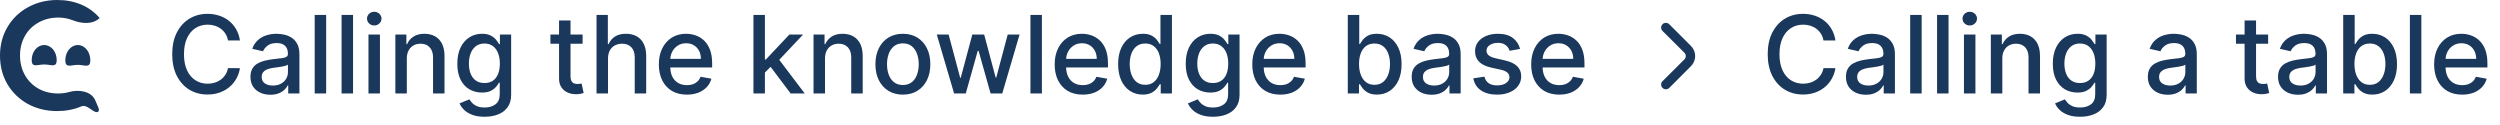 <?xml version="1.0" encoding="UTF-8"?> <svg xmlns="http://www.w3.org/2000/svg" width="301" height="15" viewBox="0 0 301 15" fill="none"><path d="M6.883 13.372C5.583 13.372 4.405 13.087 3.35 12.517C2.307 11.935 1.485 11.137 0.883 10.122C0.294 9.106 0 7.961 0 6.686C0 5.411 0.301 4.265 0.902 3.25C1.503 2.235 2.325 1.442 3.368 0.873C4.423 0.291 5.601 0 6.902 0C7.957 0 8.92 0.186 9.791 0.557C10.663 0.929 11.399 1.467 12 2.173C11.148 2.981 9.817 2.856 8.727 2.428C8.199 2.221 7.628 2.117 7.012 2.117C6.129 2.117 5.337 2.315 4.638 2.711C3.939 3.095 3.393 3.634 3 4.327C2.607 5.021 2.411 5.807 2.411 6.686C2.411 7.565 2.607 8.351 3 9.045C3.393 9.738 3.939 10.283 4.638 10.679C5.337 11.063 6.129 11.255 7.012 11.255C7.474 11.255 7.911 11.195 8.324 11.077C9.479 10.746 10.993 10.968 11.47 12.08L11.863 12.996C11.947 13.192 11.921 13.462 11.712 13.495C11.166 13.581 10.52 12.501 9.773 12.815C8.902 13.186 7.939 13.372 6.883 13.372Z" fill="#1A375C"></path><path d="M6.825 7.216C6.825 8.207 6.152 7.762 5.321 7.762C4.491 7.762 3.818 8.207 3.818 7.216C3.818 6.225 4.491 5.422 5.321 5.422C6.152 5.422 6.825 6.225 6.825 7.216Z" fill="#1A375C"></path><path d="M10.874 7.248C10.874 8.257 10.201 7.808 9.37 7.808C8.54 7.808 7.866 8.257 7.866 7.248C7.866 6.24 8.54 5.422 9.37 5.422C10.201 5.422 10.874 6.24 10.874 7.248Z" fill="#1A375C"></path><path d="M28.891 4.87H27.451C27.396 4.562 27.293 4.291 27.142 4.058C26.991 3.824 26.806 3.625 26.588 3.462C26.369 3.299 26.125 3.176 25.854 3.093C25.586 3.01 25.301 2.968 25 2.968C24.455 2.968 23.967 3.105 23.536 3.379C23.108 3.653 22.77 4.054 22.521 4.584C22.274 5.113 22.151 5.759 22.151 6.523C22.151 7.292 22.274 7.942 22.521 8.471C22.77 9 23.11 9.4 23.541 9.671C23.972 9.942 24.456 10.077 24.995 10.077C25.294 10.077 25.577 10.037 25.845 9.957C26.115 9.874 26.36 9.753 26.578 9.593C26.797 9.433 26.982 9.237 27.133 9.006C27.286 8.772 27.392 8.505 27.451 8.203L28.891 8.208C28.814 8.672 28.665 9.1 28.444 9.491C28.225 9.879 27.943 10.214 27.599 10.498C27.257 10.778 26.866 10.995 26.426 11.148C25.986 11.302 25.506 11.379 24.986 11.379C24.167 11.379 23.438 11.185 22.798 10.798C22.157 10.407 21.653 9.848 21.283 9.122C20.917 8.395 20.734 7.529 20.734 6.523C20.734 5.513 20.919 4.647 21.288 3.924C21.657 3.197 22.162 2.64 22.802 2.252C23.442 1.862 24.17 1.666 24.986 1.666C25.488 1.666 25.955 1.739 26.389 1.883C26.826 2.025 27.219 2.234 27.566 2.511C27.914 2.785 28.202 3.12 28.43 3.517C28.657 3.911 28.811 4.362 28.891 4.87ZM32.551 11.407C32.102 11.407 31.695 11.324 31.332 11.158C30.969 10.988 30.681 10.744 30.469 10.424C30.26 10.104 30.155 9.711 30.155 9.246C30.155 8.846 30.232 8.517 30.386 8.259C30.54 8 30.747 7.795 31.009 7.645C31.271 7.494 31.563 7.38 31.886 7.303C32.209 7.226 32.539 7.168 32.874 7.127C33.299 7.078 33.644 7.038 33.908 7.007C34.173 6.974 34.365 6.92 34.485 6.846C34.605 6.772 34.665 6.652 34.665 6.486V6.453C34.665 6.05 34.551 5.738 34.324 5.516C34.099 5.295 33.764 5.184 33.317 5.184C32.853 5.184 32.486 5.287 32.219 5.493C31.954 5.696 31.771 5.923 31.669 6.172L30.372 5.876C30.526 5.446 30.751 5.098 31.046 4.833C31.345 4.565 31.688 4.371 32.076 4.251C32.463 4.128 32.871 4.067 33.299 4.067C33.582 4.067 33.882 4.101 34.199 4.168C34.519 4.233 34.818 4.353 35.095 4.528C35.375 4.704 35.604 4.955 35.783 5.281C35.961 5.604 36.05 6.024 36.05 6.541V11.25H34.702V10.28H34.647C34.558 10.459 34.424 10.634 34.245 10.807C34.067 10.979 33.837 11.122 33.557 11.236C33.277 11.35 32.942 11.407 32.551 11.407ZM32.851 10.299C33.233 10.299 33.559 10.224 33.83 10.073C34.104 9.922 34.312 9.725 34.453 9.482C34.598 9.236 34.67 8.973 34.67 8.692V7.778C34.621 7.828 34.525 7.874 34.384 7.917C34.245 7.957 34.087 7.992 33.908 8.023C33.73 8.051 33.556 8.077 33.387 8.102C33.217 8.123 33.076 8.142 32.962 8.157C32.694 8.191 32.45 8.248 32.228 8.328C32.009 8.408 31.834 8.523 31.702 8.674C31.572 8.822 31.508 9.019 31.508 9.265C31.508 9.607 31.634 9.865 31.886 10.04C32.139 10.213 32.46 10.299 32.851 10.299ZM39.269 1.795V11.25H37.889V1.795H39.269ZM42.507 1.795V11.25H41.126V1.795H42.507ZM44.364 11.25V4.159H45.744V11.25H44.364ZM45.06 3.065C44.821 3.065 44.614 2.985 44.442 2.825C44.273 2.662 44.188 2.468 44.188 2.243C44.188 2.016 44.273 1.822 44.442 1.662C44.614 1.498 44.821 1.417 45.06 1.417C45.301 1.417 45.505 1.498 45.675 1.662C45.847 1.822 45.933 2.016 45.933 2.243C45.933 2.468 45.847 2.662 45.675 2.825C45.505 2.985 45.301 3.065 45.06 3.065ZM48.981 7.04V11.25H47.601V4.159H48.926V5.313H49.013C49.176 4.938 49.432 4.636 49.78 4.408C50.131 4.181 50.572 4.067 51.105 4.067C51.588 4.067 52.011 4.168 52.374 4.371C52.737 4.572 53.019 4.87 53.219 5.267C53.419 5.664 53.519 6.155 53.519 6.74V11.25H52.139V6.906C52.139 6.392 52.005 5.99 51.737 5.701C51.469 5.409 51.102 5.262 50.634 5.262C50.314 5.262 50.029 5.332 49.78 5.47C49.533 5.609 49.338 5.812 49.193 6.08C49.052 6.344 48.981 6.664 48.981 7.04ZM58.343 14.057C57.78 14.057 57.295 13.983 56.889 13.835C56.486 13.688 56.157 13.492 55.901 13.249C55.646 13.006 55.455 12.74 55.329 12.45L56.515 11.961C56.598 12.096 56.709 12.239 56.848 12.39C56.989 12.544 57.18 12.675 57.42 12.783C57.663 12.89 57.975 12.944 58.357 12.944C58.88 12.944 59.313 12.816 59.654 12.561C59.996 12.309 60.167 11.905 60.167 11.352V9.957H60.079C59.996 10.108 59.876 10.276 59.719 10.461C59.565 10.645 59.353 10.805 59.082 10.941C58.811 11.076 58.459 11.144 58.025 11.144C57.465 11.144 56.96 11.013 56.511 10.751C56.064 10.487 55.71 10.097 55.449 9.583C55.19 9.066 55.061 8.431 55.061 7.677C55.061 6.923 55.189 6.277 55.444 5.738C55.703 5.199 56.057 4.787 56.506 4.501C56.955 4.211 57.465 4.067 58.034 4.067C58.474 4.067 58.83 4.141 59.1 4.288C59.371 4.433 59.582 4.602 59.733 4.796C59.887 4.99 60.005 5.161 60.088 5.309H60.19V4.159H61.542V11.407C61.542 12.016 61.401 12.517 61.118 12.907C60.835 13.298 60.452 13.588 59.968 13.775C59.488 13.963 58.947 14.057 58.343 14.057ZM58.33 9.999C58.727 9.999 59.062 9.907 59.336 9.722C59.613 9.534 59.822 9.266 59.964 8.919C60.108 8.568 60.181 8.148 60.181 7.658C60.181 7.181 60.11 6.761 59.968 6.398C59.827 6.035 59.619 5.752 59.345 5.549C59.071 5.342 58.733 5.239 58.33 5.239C57.914 5.239 57.568 5.347 57.291 5.562C57.014 5.775 56.804 6.064 56.663 6.43C56.524 6.797 56.455 7.206 56.455 7.658C56.455 8.123 56.526 8.531 56.667 8.882C56.809 9.233 57.018 9.507 57.295 9.703C57.575 9.9 57.92 9.999 58.33 9.999ZM70.144 4.159V5.267H66.271V4.159H70.144ZM67.31 2.46H68.69V9.168C68.69 9.436 68.73 9.637 68.81 9.773C68.89 9.905 68.993 9.996 69.119 10.045C69.249 10.091 69.389 10.114 69.539 10.114C69.65 10.114 69.747 10.107 69.83 10.091C69.913 10.076 69.978 10.064 70.024 10.054L70.273 11.195C70.193 11.225 70.079 11.256 69.932 11.287C69.784 11.321 69.599 11.339 69.378 11.342C69.015 11.348 68.676 11.284 68.362 11.148C68.048 11.013 67.794 10.804 67.6 10.521C67.407 10.238 67.31 9.882 67.31 9.454V2.46ZM73.204 7.04V11.25H71.823V1.795H73.185V5.313H73.273C73.439 4.932 73.693 4.628 74.035 4.404C74.376 4.179 74.823 4.067 75.374 4.067C75.86 4.067 76.284 4.167 76.648 4.367C77.014 4.567 77.297 4.865 77.497 5.262C77.7 5.656 77.802 6.149 77.802 6.74V11.25H76.421V6.906C76.421 6.386 76.288 5.983 76.02 5.696C75.752 5.407 75.38 5.262 74.903 5.262C74.576 5.262 74.284 5.332 74.025 5.47C73.77 5.609 73.568 5.812 73.421 6.08C73.276 6.344 73.204 6.664 73.204 7.04ZM82.7 11.393C82.001 11.393 81.4 11.244 80.895 10.945C80.393 10.644 80.005 10.22 79.731 9.676C79.461 9.128 79.325 8.486 79.325 7.751C79.325 7.024 79.461 6.384 79.731 5.83C80.005 5.276 80.387 4.844 80.876 4.533C81.369 4.222 81.944 4.067 82.603 4.067C83.003 4.067 83.391 4.133 83.766 4.265C84.142 4.398 84.479 4.605 84.777 4.888C85.076 5.172 85.311 5.539 85.484 5.992C85.656 6.441 85.742 6.987 85.742 7.631V8.12H80.105V7.086H84.389C84.389 6.723 84.316 6.401 84.168 6.121C84.02 5.838 83.812 5.615 83.545 5.452C83.28 5.289 82.969 5.207 82.612 5.207C82.224 5.207 81.886 5.302 81.597 5.493C81.31 5.681 81.089 5.927 80.932 6.232C80.778 6.534 80.701 6.861 80.701 7.215V8.023C80.701 8.497 80.784 8.9 80.95 9.233C81.12 9.565 81.355 9.819 81.656 9.994C81.958 10.167 82.311 10.253 82.714 10.253C82.975 10.253 83.214 10.216 83.429 10.142C83.645 10.065 83.831 9.951 83.988 9.8C84.145 9.65 84.265 9.463 84.348 9.242L85.654 9.477C85.55 9.862 85.362 10.199 85.091 10.488C84.823 10.774 84.486 10.998 84.08 11.158C83.677 11.315 83.217 11.393 82.7 11.393ZM91.984 8.845L91.974 7.16H92.214L95.04 4.159H96.692L93.47 7.575H93.253L91.984 8.845ZM90.714 11.25V1.795H92.094V11.25H90.714ZM95.192 11.25L92.653 7.88L93.604 6.915L96.886 11.25H95.192ZM99.331 7.04V11.25H97.95V4.159H99.275V5.313H99.363C99.526 4.938 99.782 4.636 100.129 4.408C100.48 4.181 100.922 4.067 101.454 4.067C101.937 4.067 102.361 4.168 102.724 4.371C103.087 4.572 103.369 4.87 103.569 5.267C103.769 5.664 103.869 6.155 103.869 6.74V11.25H102.488V6.906C102.488 6.392 102.354 5.99 102.087 5.701C101.819 5.409 101.451 5.262 100.983 5.262C100.663 5.262 100.379 5.332 100.129 5.47C99.883 5.609 99.688 5.812 99.543 6.08C99.401 6.344 99.331 6.664 99.331 7.04ZM108.707 11.393C108.042 11.393 107.462 11.241 106.966 10.936C106.471 10.631 106.086 10.205 105.812 9.657C105.538 9.109 105.401 8.469 105.401 7.737C105.401 7.001 105.538 6.358 105.812 5.807C106.086 5.256 106.471 4.828 106.966 4.524C107.462 4.219 108.042 4.067 108.707 4.067C109.372 4.067 109.952 4.219 110.447 4.524C110.943 4.828 111.327 5.256 111.601 5.807C111.875 6.358 112.012 7.001 112.012 7.737C112.012 8.469 111.875 9.109 111.601 9.657C111.327 10.205 110.943 10.631 110.447 10.936C109.952 11.241 109.372 11.393 108.707 11.393ZM108.711 10.234C109.142 10.234 109.499 10.12 109.782 9.893C110.066 9.665 110.275 9.362 110.41 8.983C110.549 8.605 110.618 8.188 110.618 7.732C110.618 7.28 110.549 6.864 110.41 6.486C110.275 6.104 110.066 5.798 109.782 5.567C109.499 5.336 109.142 5.221 108.711 5.221C108.277 5.221 107.917 5.336 107.631 5.567C107.348 5.798 107.137 6.104 106.999 6.486C106.863 6.864 106.796 7.28 106.796 7.732C106.796 8.188 106.863 8.605 106.999 8.983C107.137 9.362 107.348 9.665 107.631 9.893C107.917 10.12 108.277 10.234 108.711 10.234ZM114.874 11.25L112.788 4.159H114.214L115.604 9.366H115.673L117.067 4.159H118.494L119.879 9.343H119.948L121.328 4.159H122.755L120.673 11.25H119.265L117.824 6.13H117.718L116.278 11.25H114.874ZM125.445 1.795V11.25H124.065V1.795H125.445ZM130.358 11.393C129.659 11.393 129.058 11.244 128.553 10.945C128.051 10.644 127.664 10.22 127.39 9.676C127.119 9.128 126.983 8.486 126.983 7.751C126.983 7.024 127.119 6.384 127.39 5.83C127.664 5.276 128.045 4.844 128.535 4.533C129.027 4.222 129.602 4.067 130.261 4.067C130.661 4.067 131.049 4.133 131.424 4.265C131.8 4.398 132.137 4.605 132.435 4.888C132.734 5.172 132.969 5.539 133.142 5.992C133.314 6.441 133.4 6.987 133.4 7.631V8.12H127.764V7.086H132.048C132.048 6.723 131.974 6.401 131.826 6.121C131.678 5.838 131.471 5.615 131.203 5.452C130.938 5.289 130.627 5.207 130.27 5.207C129.883 5.207 129.544 5.302 129.255 5.493C128.968 5.681 128.747 5.927 128.59 6.232C128.436 6.534 128.359 6.861 128.359 7.215V8.023C128.359 8.497 128.442 8.9 128.608 9.233C128.778 9.565 129.013 9.819 129.315 9.994C129.616 10.167 129.969 10.253 130.372 10.253C130.633 10.253 130.872 10.216 131.087 10.142C131.303 10.065 131.489 9.951 131.646 9.8C131.803 9.65 131.923 9.463 132.006 9.242L133.313 9.477C133.208 9.862 133.02 10.199 132.749 10.488C132.482 10.774 132.145 10.998 131.738 11.158C131.335 11.315 130.875 11.393 130.358 11.393ZM137.586 11.389C137.014 11.389 136.503 11.242 136.054 10.95C135.607 10.655 135.257 10.234 135.001 9.69C134.749 9.142 134.623 8.485 134.623 7.718C134.623 6.952 134.75 6.297 135.006 5.752C135.264 5.207 135.618 4.79 136.067 4.501C136.517 4.211 137.026 4.067 137.596 4.067C138.036 4.067 138.39 4.141 138.657 4.288C138.928 4.433 139.137 4.602 139.285 4.796C139.436 4.99 139.553 5.161 139.636 5.309H139.719V1.795H141.099V11.25H139.751V10.147H139.636C139.553 10.297 139.433 10.47 139.276 10.664C139.122 10.858 138.91 11.027 138.639 11.171C138.368 11.316 138.017 11.389 137.586 11.389ZM137.891 10.211C138.288 10.211 138.623 10.107 138.897 9.897C139.174 9.685 139.384 9.391 139.525 9.016C139.67 8.64 139.742 8.203 139.742 7.705C139.742 7.212 139.671 6.781 139.53 6.412C139.388 6.043 139.181 5.755 138.907 5.549C138.633 5.342 138.294 5.239 137.891 5.239C137.475 5.239 137.129 5.347 136.852 5.562C136.575 5.778 136.366 6.072 136.224 6.444C136.086 6.817 136.017 7.237 136.017 7.705C136.017 8.178 136.087 8.605 136.229 8.983C136.371 9.362 136.58 9.662 136.857 9.884C137.137 10.102 137.482 10.211 137.891 10.211ZM146.043 14.057C145.479 14.057 144.995 13.983 144.588 13.835C144.185 13.688 143.856 13.492 143.6 13.249C143.345 13.006 143.154 12.74 143.028 12.45L144.214 11.961C144.297 12.096 144.408 12.239 144.547 12.39C144.688 12.544 144.879 12.675 145.119 12.783C145.362 12.89 145.675 12.944 146.056 12.944C146.58 12.944 147.012 12.816 147.354 12.561C147.695 12.309 147.866 11.905 147.866 11.352V9.957H147.778C147.695 10.108 147.575 10.276 147.418 10.461C147.264 10.645 147.052 10.805 146.781 10.941C146.51 11.076 146.158 11.144 145.724 11.144C145.164 11.144 144.659 11.013 144.21 10.751C143.764 10.487 143.41 10.097 143.148 9.583C142.889 9.066 142.76 8.431 142.76 7.677C142.76 6.923 142.888 6.277 143.143 5.738C143.402 5.199 143.756 4.787 144.205 4.501C144.655 4.211 145.164 4.067 145.733 4.067C146.173 4.067 146.529 4.141 146.8 4.288C147.07 4.433 147.281 4.602 147.432 4.796C147.586 4.99 147.704 5.161 147.788 5.309H147.889V4.159H149.242V11.407C149.242 12.016 149.1 12.517 148.817 12.907C148.534 13.298 148.151 13.588 147.668 13.775C147.187 13.963 146.646 14.057 146.043 14.057ZM146.029 9.999C146.426 9.999 146.761 9.907 147.035 9.722C147.312 9.534 147.521 9.266 147.663 8.919C147.808 8.568 147.88 8.148 147.88 7.658C147.88 7.181 147.809 6.761 147.668 6.398C147.526 6.035 147.318 5.752 147.044 5.549C146.77 5.342 146.432 5.239 146.029 5.239C145.613 5.239 145.267 5.347 144.99 5.562C144.713 5.775 144.504 6.064 144.362 6.43C144.224 6.797 144.154 7.206 144.154 7.658C144.154 8.123 144.225 8.531 144.367 8.882C144.508 9.233 144.718 9.507 144.995 9.703C145.275 9.9 145.619 9.999 146.029 9.999ZM154.149 11.393C153.45 11.393 152.849 11.244 152.344 10.945C151.842 10.644 151.455 10.22 151.181 9.676C150.91 9.128 150.774 8.486 150.774 7.751C150.774 7.024 150.91 6.384 151.181 5.83C151.455 5.276 151.836 4.844 152.326 4.533C152.818 4.222 153.393 4.067 154.052 4.067C154.452 4.067 154.84 4.133 155.215 4.265C155.591 4.398 155.928 4.605 156.226 4.888C156.525 5.172 156.76 5.539 156.933 5.992C157.105 6.441 157.191 6.987 157.191 7.631V8.12H151.555V7.086H155.839C155.839 6.723 155.765 6.401 155.617 6.121C155.469 5.838 155.262 5.615 154.994 5.452C154.729 5.289 154.418 5.207 154.061 5.207C153.674 5.207 153.335 5.302 153.046 5.493C152.759 5.681 152.538 5.927 152.381 6.232C152.227 6.534 152.15 6.861 152.15 7.215V8.023C152.15 8.497 152.233 8.9 152.399 9.233C152.569 9.565 152.804 9.819 153.106 9.994C153.407 10.167 153.76 10.253 154.163 10.253C154.425 10.253 154.663 10.216 154.878 10.142C155.094 10.065 155.28 9.951 155.437 9.8C155.594 9.65 155.714 9.463 155.797 9.242L157.104 9.477C156.999 9.862 156.811 10.199 156.54 10.488C156.273 10.774 155.936 10.998 155.529 11.158C155.126 11.315 154.666 11.393 154.149 11.393ZM162.274 11.25V1.795H163.654V5.309H163.737C163.818 5.161 163.933 4.99 164.084 4.796C164.235 4.602 164.444 4.433 164.712 4.288C164.979 4.141 165.333 4.067 165.773 4.067C166.346 4.067 166.857 4.211 167.306 4.501C167.755 4.79 168.108 5.207 168.363 5.752C168.622 6.297 168.751 6.952 168.751 7.718C168.751 8.485 168.623 9.142 168.368 9.69C168.112 10.234 167.762 10.655 167.315 10.95C166.869 11.242 166.36 11.389 165.787 11.389C165.356 11.389 165.004 11.316 164.73 11.171C164.459 11.027 164.247 10.858 164.093 10.664C163.939 10.47 163.821 10.297 163.737 10.147H163.622V11.25H162.274ZM163.627 7.705C163.627 8.203 163.699 8.64 163.844 9.016C163.988 9.391 164.198 9.685 164.472 9.897C164.745 10.107 165.081 10.211 165.478 10.211C165.89 10.211 166.235 10.102 166.512 9.884C166.789 9.662 166.998 9.362 167.14 8.983C167.284 8.605 167.357 8.178 167.357 7.705C167.357 7.237 167.286 6.817 167.144 6.444C167.006 6.072 166.797 5.778 166.517 5.562C166.24 5.347 165.893 5.239 165.478 5.239C165.078 5.239 164.739 5.342 164.462 5.549C164.188 5.755 163.981 6.043 163.839 6.412C163.697 6.781 163.627 7.212 163.627 7.705ZM172.365 11.407C171.915 11.407 171.509 11.324 171.146 11.158C170.783 10.988 170.495 10.744 170.282 10.424C170.073 10.104 169.969 9.711 169.969 9.246C169.969 8.846 170.046 8.517 170.199 8.259C170.353 8 170.561 7.795 170.823 7.645C171.084 7.494 171.377 7.38 171.7 7.303C172.023 7.226 172.352 7.168 172.688 7.127C173.112 7.078 173.457 7.038 173.722 7.007C173.986 6.974 174.179 6.92 174.299 6.846C174.419 6.772 174.479 6.652 174.479 6.486V6.453C174.479 6.05 174.365 5.738 174.137 5.516C173.913 5.295 173.577 5.184 173.131 5.184C172.666 5.184 172.3 5.287 172.032 5.493C171.767 5.696 171.584 5.923 171.483 6.172L170.186 5.876C170.339 5.446 170.564 5.098 170.86 4.833C171.158 4.565 171.501 4.371 171.889 4.251C172.277 4.128 172.685 4.067 173.112 4.067C173.396 4.067 173.696 4.101 174.013 4.168C174.333 4.233 174.631 4.353 174.908 4.528C175.188 4.704 175.418 4.955 175.596 5.281C175.775 5.604 175.864 6.024 175.864 6.541V11.25H174.516V10.28H174.46C174.371 10.459 174.237 10.634 174.059 10.807C173.88 10.979 173.651 11.122 173.371 11.236C173.091 11.35 172.755 11.407 172.365 11.407ZM172.665 10.299C173.046 10.299 173.372 10.224 173.643 10.073C173.917 9.922 174.125 9.725 174.267 9.482C174.411 9.236 174.483 8.973 174.483 8.692V7.778C174.434 7.828 174.339 7.874 174.197 7.917C174.059 7.957 173.9 7.992 173.722 8.023C173.543 8.051 173.369 8.077 173.2 8.102C173.031 8.123 172.889 8.142 172.775 8.157C172.508 8.191 172.263 8.248 172.041 8.328C171.823 8.408 171.647 8.523 171.515 8.674C171.386 8.822 171.321 9.019 171.321 9.265C171.321 9.607 171.447 9.865 171.7 10.04C171.952 10.213 172.274 10.299 172.665 10.299ZM183.016 5.89L181.765 6.112C181.713 5.952 181.629 5.799 181.516 5.655C181.405 5.51 181.254 5.392 181.063 5.299C180.872 5.207 180.634 5.161 180.348 5.161C179.957 5.161 179.63 5.249 179.369 5.424C179.107 5.596 178.976 5.819 178.976 6.093C178.976 6.33 179.064 6.521 179.24 6.666C179.415 6.81 179.698 6.929 180.089 7.021L181.215 7.28C181.868 7.431 182.354 7.663 182.674 7.977C182.994 8.291 183.154 8.699 183.154 9.2C183.154 9.625 183.031 10.004 182.785 10.336C182.542 10.665 182.202 10.924 181.765 11.111C181.331 11.299 180.828 11.393 180.255 11.393C179.461 11.393 178.813 11.224 178.312 10.885C177.81 10.544 177.502 10.059 177.388 9.431L178.723 9.228C178.806 9.576 178.976 9.839 179.235 10.017C179.494 10.193 179.831 10.28 180.246 10.28C180.698 10.28 181.06 10.187 181.331 9.999C181.602 9.808 181.737 9.576 181.737 9.302C181.737 9.08 181.654 8.894 181.488 8.743C181.325 8.592 181.074 8.479 180.735 8.402L179.535 8.138C178.873 7.988 178.384 7.748 178.067 7.418C177.753 7.089 177.596 6.672 177.596 6.167C177.596 5.749 177.713 5.382 177.947 5.069C178.181 4.755 178.504 4.51 178.916 4.335C179.329 4.156 179.801 4.067 180.334 4.067C181.1 4.067 181.703 4.233 182.143 4.565C182.583 4.895 182.874 5.336 183.016 5.89ZM187.728 11.393C187.03 11.393 186.428 11.244 185.923 10.945C185.421 10.644 185.034 10.22 184.76 9.676C184.489 9.128 184.354 8.486 184.354 7.751C184.354 7.024 184.489 6.384 184.76 5.83C185.034 5.276 185.415 4.844 185.905 4.533C186.397 4.222 186.973 4.067 187.631 4.067C188.031 4.067 188.419 4.133 188.795 4.265C189.17 4.398 189.507 4.605 189.806 4.888C190.104 5.172 190.34 5.539 190.512 5.992C190.684 6.441 190.77 6.987 190.77 7.631V8.12H185.134V7.086H189.418C189.418 6.723 189.344 6.401 189.196 6.121C189.048 5.838 188.841 5.615 188.573 5.452C188.308 5.289 187.997 5.207 187.64 5.207C187.253 5.207 186.914 5.302 186.625 5.493C186.339 5.681 186.117 5.927 185.96 6.232C185.806 6.534 185.729 6.861 185.729 7.215V8.023C185.729 8.497 185.812 8.9 185.979 9.233C186.148 9.565 186.383 9.819 186.685 9.994C186.986 10.167 187.339 10.253 187.742 10.253C188.004 10.253 188.242 10.216 188.458 10.142C188.673 10.065 188.859 9.951 189.016 9.8C189.173 9.65 189.293 9.463 189.376 9.242L190.683 9.477C190.578 9.862 190.39 10.199 190.119 10.488C189.852 10.774 189.515 10.998 189.108 11.158C188.705 11.315 188.245 11.393 187.728 11.393Z" fill="#1A375C"></path><path d="M203.597 5.539L200.975 2.916C200.868 2.81 200.723 2.75 200.572 2.75C200.421 2.75 200.276 2.81 200.169 2.916C200.115 2.969 200.073 3.032 200.044 3.102C200.015 3.172 200 3.246 200 3.322C200 3.397 200.015 3.472 200.044 3.542C200.073 3.611 200.115 3.674 200.169 3.728L202.797 6.344C202.851 6.398 202.893 6.461 202.922 6.53C202.951 6.6 202.966 6.675 202.966 6.75C202.966 6.825 202.951 6.9 202.922 6.97C202.893 7.039 202.851 7.103 202.797 7.156L200.169 9.773C200.061 9.879 200.001 10.025 200 10.176C200 10.328 200.059 10.473 200.166 10.581C200.273 10.689 200.418 10.749 200.57 10.75C200.721 10.751 200.867 10.691 200.975 10.584L203.597 7.961C203.918 7.64 204.099 7.204 204.099 6.75C204.099 6.296 203.918 5.86 203.597 5.539Z" fill="#1A375C"></path><path d="M220.989 4.87H219.549C219.493 4.562 219.39 4.291 219.239 4.058C219.089 3.824 218.904 3.625 218.685 3.462C218.467 3.299 218.222 3.176 217.951 3.093C217.684 3.01 217.399 2.968 217.097 2.968C216.553 2.968 216.065 3.105 215.634 3.379C215.206 3.653 214.868 4.054 214.618 4.584C214.372 5.113 214.249 5.759 214.249 6.523C214.249 7.292 214.372 7.942 214.618 8.471C214.868 9 215.208 9.4 215.638 9.671C216.069 9.942 216.554 10.077 217.093 10.077C217.391 10.077 217.674 10.037 217.942 9.957C218.213 9.874 218.458 9.753 218.676 9.593C218.895 9.433 219.079 9.237 219.23 9.006C219.384 8.772 219.49 8.505 219.549 8.203L220.989 8.208C220.912 8.672 220.763 9.1 220.541 9.491C220.323 9.879 220.041 10.214 219.696 10.498C219.355 10.778 218.964 10.995 218.524 11.148C218.084 11.302 217.604 11.379 217.083 11.379C216.265 11.379 215.535 11.185 214.895 10.798C214.255 10.407 213.75 9.848 213.381 9.122C213.015 8.395 212.832 7.529 212.832 6.523C212.832 5.513 213.016 4.647 213.386 3.924C213.755 3.197 214.26 2.64 214.9 2.252C215.54 1.862 216.268 1.666 217.083 1.666C217.585 1.666 218.053 1.739 218.487 1.883C218.924 2.025 219.316 2.234 219.664 2.511C220.012 2.785 220.3 3.12 220.527 3.517C220.755 3.911 220.909 4.362 220.989 4.87ZM224.649 11.407C224.199 11.407 223.793 11.324 223.43 11.158C223.067 10.988 222.779 10.744 222.567 10.424C222.357 10.104 222.253 9.711 222.253 9.246C222.253 8.846 222.33 8.517 222.484 8.259C222.637 8 222.845 7.795 223.107 7.645C223.368 7.494 223.661 7.38 223.984 7.303C224.307 7.226 224.636 7.168 224.972 7.127C225.397 7.078 225.741 7.038 226.006 7.007C226.271 6.974 226.463 6.92 226.583 6.846C226.703 6.772 226.763 6.652 226.763 6.486V6.453C226.763 6.05 226.649 5.738 226.421 5.516C226.197 5.295 225.861 5.184 225.415 5.184C224.95 5.184 224.584 5.287 224.316 5.493C224.052 5.696 223.869 5.923 223.767 6.172L222.47 5.876C222.624 5.446 222.848 5.098 223.144 4.833C223.442 4.565 223.785 4.371 224.173 4.251C224.561 4.128 224.969 4.067 225.397 4.067C225.68 4.067 225.98 4.101 226.297 4.168C226.617 4.233 226.915 4.353 227.192 4.528C227.472 4.704 227.702 4.955 227.88 5.281C228.059 5.604 228.148 6.024 228.148 6.541V11.25H226.8V10.28H226.745C226.655 10.459 226.521 10.634 226.343 10.807C226.164 10.979 225.935 11.122 225.655 11.236C225.375 11.35 225.04 11.407 224.649 11.407ZM224.949 10.299C225.33 10.299 225.657 10.224 225.927 10.073C226.201 9.922 226.409 9.725 226.551 9.482C226.695 9.236 226.768 8.973 226.768 8.692V7.778C226.718 7.828 226.623 7.874 226.481 7.917C226.343 7.957 226.184 7.992 226.006 8.023C225.827 8.051 225.654 8.077 225.484 8.102C225.315 8.123 225.173 8.142 225.06 8.157C224.792 8.191 224.547 8.248 224.326 8.328C224.107 8.408 223.932 8.523 223.799 8.674C223.67 8.822 223.605 9.019 223.605 9.265C223.605 9.607 223.732 9.865 223.984 10.04C224.236 10.213 224.558 10.299 224.949 10.299ZM231.367 1.795V11.25H229.987V1.795H231.367ZM234.604 1.795V11.25H233.224V1.795H234.604ZM236.461 11.25V4.159H237.841V11.25H236.461ZM237.158 3.065C236.918 3.065 236.712 2.985 236.54 2.825C236.37 2.662 236.286 2.468 236.286 2.243C236.286 2.016 236.37 1.822 236.54 1.662C236.712 1.498 236.918 1.417 237.158 1.417C237.398 1.417 237.603 1.498 237.772 1.662C237.945 1.822 238.031 2.016 238.031 2.243C238.031 2.468 237.945 2.662 237.772 2.825C237.603 2.985 237.398 3.065 237.158 3.065ZM241.079 7.04V11.25H239.698V4.159H241.023V5.313H241.111C241.274 4.938 241.53 4.636 241.877 4.408C242.228 4.181 242.67 4.067 243.202 4.067C243.686 4.067 244.109 4.168 244.472 4.371C244.835 4.572 245.117 4.87 245.317 5.267C245.517 5.664 245.617 6.155 245.617 6.74V11.25H244.236V6.906C244.236 6.392 244.103 5.99 243.835 5.701C243.567 5.409 243.199 5.262 242.731 5.262C242.411 5.262 242.127 5.332 241.877 5.47C241.631 5.609 241.436 5.812 241.291 6.08C241.15 6.344 241.079 6.664 241.079 7.04ZM250.441 14.057C249.878 14.057 249.393 13.983 248.987 13.835C248.584 13.688 248.254 13.492 247.999 13.249C247.743 13.006 247.553 12.74 247.426 12.45L248.613 11.961C248.696 12.096 248.807 12.239 248.945 12.39C249.087 12.544 249.278 12.675 249.518 12.783C249.761 12.89 250.073 12.944 250.455 12.944C250.978 12.944 251.41 12.816 251.752 12.561C252.094 12.309 252.264 11.905 252.264 11.352V9.957H252.177C252.094 10.108 251.974 10.276 251.817 10.461C251.663 10.645 251.45 10.805 251.18 10.941C250.909 11.076 250.556 11.144 250.122 11.144C249.562 11.144 249.058 11.013 248.608 10.751C248.162 10.487 247.808 10.097 247.546 9.583C247.288 9.066 247.159 8.431 247.159 7.677C247.159 6.923 247.286 6.277 247.542 5.738C247.8 5.199 248.154 4.787 248.604 4.501C249.053 4.211 249.562 4.067 250.132 4.067C250.572 4.067 250.927 4.141 251.198 4.288C251.469 4.433 251.68 4.602 251.831 4.796C251.984 4.99 252.103 5.161 252.186 5.309H252.288V4.159H253.64V11.407C253.64 12.016 253.499 12.517 253.215 12.907C252.932 13.298 252.549 13.588 252.066 13.775C251.586 13.963 251.044 14.057 250.441 14.057ZM250.427 9.999C250.824 9.999 251.16 9.907 251.434 9.722C251.71 9.534 251.92 9.266 252.061 8.919C252.206 8.568 252.278 8.148 252.278 7.658C252.278 7.181 252.208 6.761 252.066 6.398C251.924 6.035 251.717 5.752 251.443 5.549C251.169 5.342 250.83 5.239 250.427 5.239C250.012 5.239 249.665 5.347 249.388 5.562C249.111 5.775 248.902 6.064 248.761 6.43C248.622 6.797 248.553 7.206 248.553 7.658C248.553 8.123 248.624 8.531 248.765 8.882C248.907 9.233 249.116 9.507 249.393 9.703C249.673 9.9 250.018 9.999 250.427 9.999ZM260.995 11.407C260.546 11.407 260.14 11.324 259.777 11.158C259.413 10.988 259.126 10.744 258.913 10.424C258.704 10.104 258.599 9.711 258.599 9.246C258.599 8.846 258.676 8.517 258.83 8.259C258.984 8 259.192 7.795 259.453 7.645C259.715 7.494 260.007 7.38 260.331 7.303C260.654 7.226 260.983 7.168 261.319 7.127C261.743 7.078 262.088 7.038 262.353 7.007C262.617 6.974 262.81 6.92 262.93 6.846C263.05 6.772 263.11 6.652 263.11 6.486V6.453C263.11 6.05 262.996 5.738 262.768 5.516C262.543 5.295 262.208 5.184 261.762 5.184C261.297 5.184 260.931 5.287 260.663 5.493C260.398 5.696 260.215 5.923 260.114 6.172L258.816 5.876C258.97 5.446 259.195 5.098 259.49 4.833C259.789 4.565 260.132 4.371 260.52 4.251C260.908 4.128 261.315 4.067 261.743 4.067C262.026 4.067 262.326 4.101 262.643 4.168C262.964 4.233 263.262 4.353 263.539 4.528C263.819 4.704 264.048 4.955 264.227 5.281C264.405 5.604 264.495 6.024 264.495 6.541V11.25H263.147V10.28H263.091C263.002 10.459 262.868 10.634 262.69 10.807C262.511 10.979 262.282 11.122 262.002 11.236C261.722 11.35 261.386 11.407 260.995 11.407ZM261.295 10.299C261.677 10.299 262.003 10.224 262.274 10.073C262.548 9.922 262.756 9.725 262.897 9.482C263.042 9.236 263.114 8.973 263.114 8.692V7.778C263.065 7.828 262.97 7.874 262.828 7.917C262.69 7.957 262.531 7.992 262.353 8.023C262.174 8.051 262 8.077 261.831 8.102C261.662 8.123 261.52 8.142 261.406 8.157C261.138 8.191 260.894 8.248 260.672 8.328C260.454 8.408 260.278 8.523 260.146 8.674C260.017 8.822 259.952 9.019 259.952 9.265C259.952 9.607 260.078 9.865 260.331 10.04C260.583 10.213 260.905 10.299 261.295 10.299ZM273.084 4.159V5.267H269.21V4.159H273.084ZM270.249 2.46H271.629V9.168C271.629 9.436 271.669 9.637 271.749 9.773C271.829 9.905 271.933 9.996 272.059 10.045C272.188 10.091 272.328 10.114 272.479 10.114C272.59 10.114 272.687 10.107 272.77 10.091C272.853 10.076 272.917 10.064 272.964 10.054L273.213 11.195C273.133 11.225 273.019 11.256 272.871 11.287C272.724 11.321 272.539 11.339 272.317 11.342C271.954 11.348 271.616 11.284 271.302 11.148C270.988 11.013 270.734 10.804 270.54 10.521C270.346 10.238 270.249 9.882 270.249 9.454V2.46ZM276.674 11.407C276.225 11.407 275.819 11.324 275.455 11.158C275.092 10.988 274.804 10.744 274.592 10.424C274.383 10.104 274.278 9.711 274.278 9.246C274.278 8.846 274.355 8.517 274.509 8.259C274.663 8 274.871 7.795 275.132 7.645C275.394 7.494 275.686 7.38 276.009 7.303C276.332 7.226 276.662 7.168 276.997 7.127C277.422 7.078 277.767 7.038 278.031 7.007C278.296 6.974 278.488 6.92 278.608 6.846C278.728 6.772 278.788 6.652 278.788 6.486V6.453C278.788 6.05 278.675 5.738 278.447 5.516C278.222 5.295 277.887 5.184 277.44 5.184C276.976 5.184 276.609 5.287 276.342 5.493C276.077 5.696 275.894 5.923 275.792 6.172L274.495 5.876C274.649 5.446 274.874 5.098 275.169 4.833C275.468 4.565 275.811 4.371 276.199 4.251C276.586 4.128 276.994 4.067 277.422 4.067C277.705 4.067 278.005 4.101 278.322 4.168C278.642 4.233 278.941 4.353 279.218 4.528C279.498 4.704 279.727 4.955 279.906 5.281C280.084 5.604 280.173 6.024 280.173 6.541V11.25H278.825V10.28H278.77C278.681 10.459 278.547 10.634 278.368 10.807C278.19 10.979 277.961 11.122 277.68 11.236C277.4 11.35 277.065 11.407 276.674 11.407ZM276.974 10.299C277.356 10.299 277.682 10.224 277.953 10.073C278.227 9.922 278.435 9.725 278.576 9.482C278.721 9.236 278.793 8.973 278.793 8.692V7.778C278.744 7.828 278.648 7.874 278.507 7.917C278.368 7.957 278.21 7.992 278.031 8.023C277.853 8.051 277.679 8.077 277.51 8.102C277.34 8.123 277.199 8.142 277.085 8.157C276.817 8.191 276.573 8.248 276.351 8.328C276.132 8.408 275.957 8.523 275.825 8.674C275.695 8.822 275.631 9.019 275.631 9.265C275.631 9.607 275.757 9.865 276.009 10.04C276.262 10.213 276.583 10.299 276.974 10.299ZM282.123 11.25V1.795H283.503V5.309H283.586C283.666 5.161 283.782 4.99 283.932 4.796C284.083 4.602 284.292 4.433 284.56 4.288C284.828 4.141 285.182 4.067 285.622 4.067C286.194 4.067 286.705 4.211 287.155 4.501C287.604 4.79 287.956 5.207 288.212 5.752C288.47 6.297 288.6 6.952 288.6 7.718C288.6 8.485 288.472 9.142 288.216 9.69C287.961 10.234 287.61 10.655 287.164 10.95C286.718 11.242 286.208 11.389 285.636 11.389C285.205 11.389 284.853 11.316 284.579 11.171C284.308 11.027 284.095 10.858 283.942 10.664C283.788 10.47 283.669 10.297 283.586 10.147H283.471V11.25H282.123ZM283.475 7.705C283.475 8.203 283.548 8.64 283.692 9.016C283.837 9.391 284.046 9.685 284.32 9.897C284.594 10.107 284.93 10.211 285.327 10.211C285.739 10.211 286.084 10.102 286.361 9.884C286.638 9.662 286.847 9.362 286.988 8.983C287.133 8.605 287.205 8.178 287.205 7.705C287.205 7.237 287.135 6.817 286.993 6.444C286.855 6.072 286.645 5.778 286.365 5.562C286.088 5.347 285.742 5.239 285.327 5.239C284.926 5.239 284.588 5.342 284.311 5.549C284.037 5.755 283.829 6.043 283.688 6.412C283.546 6.781 283.475 7.212 283.475 7.705ZM291.53 1.795V11.25H290.15V1.795H291.53ZM296.443 11.393C295.744 11.393 295.143 11.244 294.638 10.945C294.136 10.644 293.749 10.22 293.475 9.676C293.204 9.128 293.068 8.486 293.068 7.751C293.068 7.024 293.204 6.384 293.475 5.83C293.749 5.276 294.13 4.844 294.619 4.533C295.112 4.222 295.687 4.067 296.346 4.067C296.746 4.067 297.134 4.133 297.509 4.265C297.885 4.398 298.222 4.605 298.52 4.888C298.819 5.172 299.054 5.539 299.227 5.992C299.399 6.441 299.485 6.987 299.485 7.631V8.12H293.849V7.086H298.133C298.133 6.723 298.059 6.401 297.911 6.121C297.763 5.838 297.556 5.615 297.288 5.452C297.023 5.289 296.712 5.207 296.355 5.207C295.968 5.207 295.629 5.302 295.34 5.493C295.053 5.681 294.832 5.927 294.675 6.232C294.521 6.534 294.444 6.861 294.444 7.215V8.023C294.444 8.497 294.527 8.9 294.693 9.233C294.863 9.565 295.098 9.819 295.4 9.994C295.701 10.167 296.054 10.253 296.457 10.253C296.718 10.253 296.957 10.216 297.172 10.142C297.388 10.065 297.574 9.951 297.731 9.8C297.888 9.65 298.008 9.463 298.091 9.242L299.398 9.477C299.293 9.862 299.105 10.199 298.834 10.488C298.567 10.774 298.23 10.998 297.823 11.158C297.42 11.315 296.96 11.393 296.443 11.393Z" fill="#1A375C"></path></svg> 
